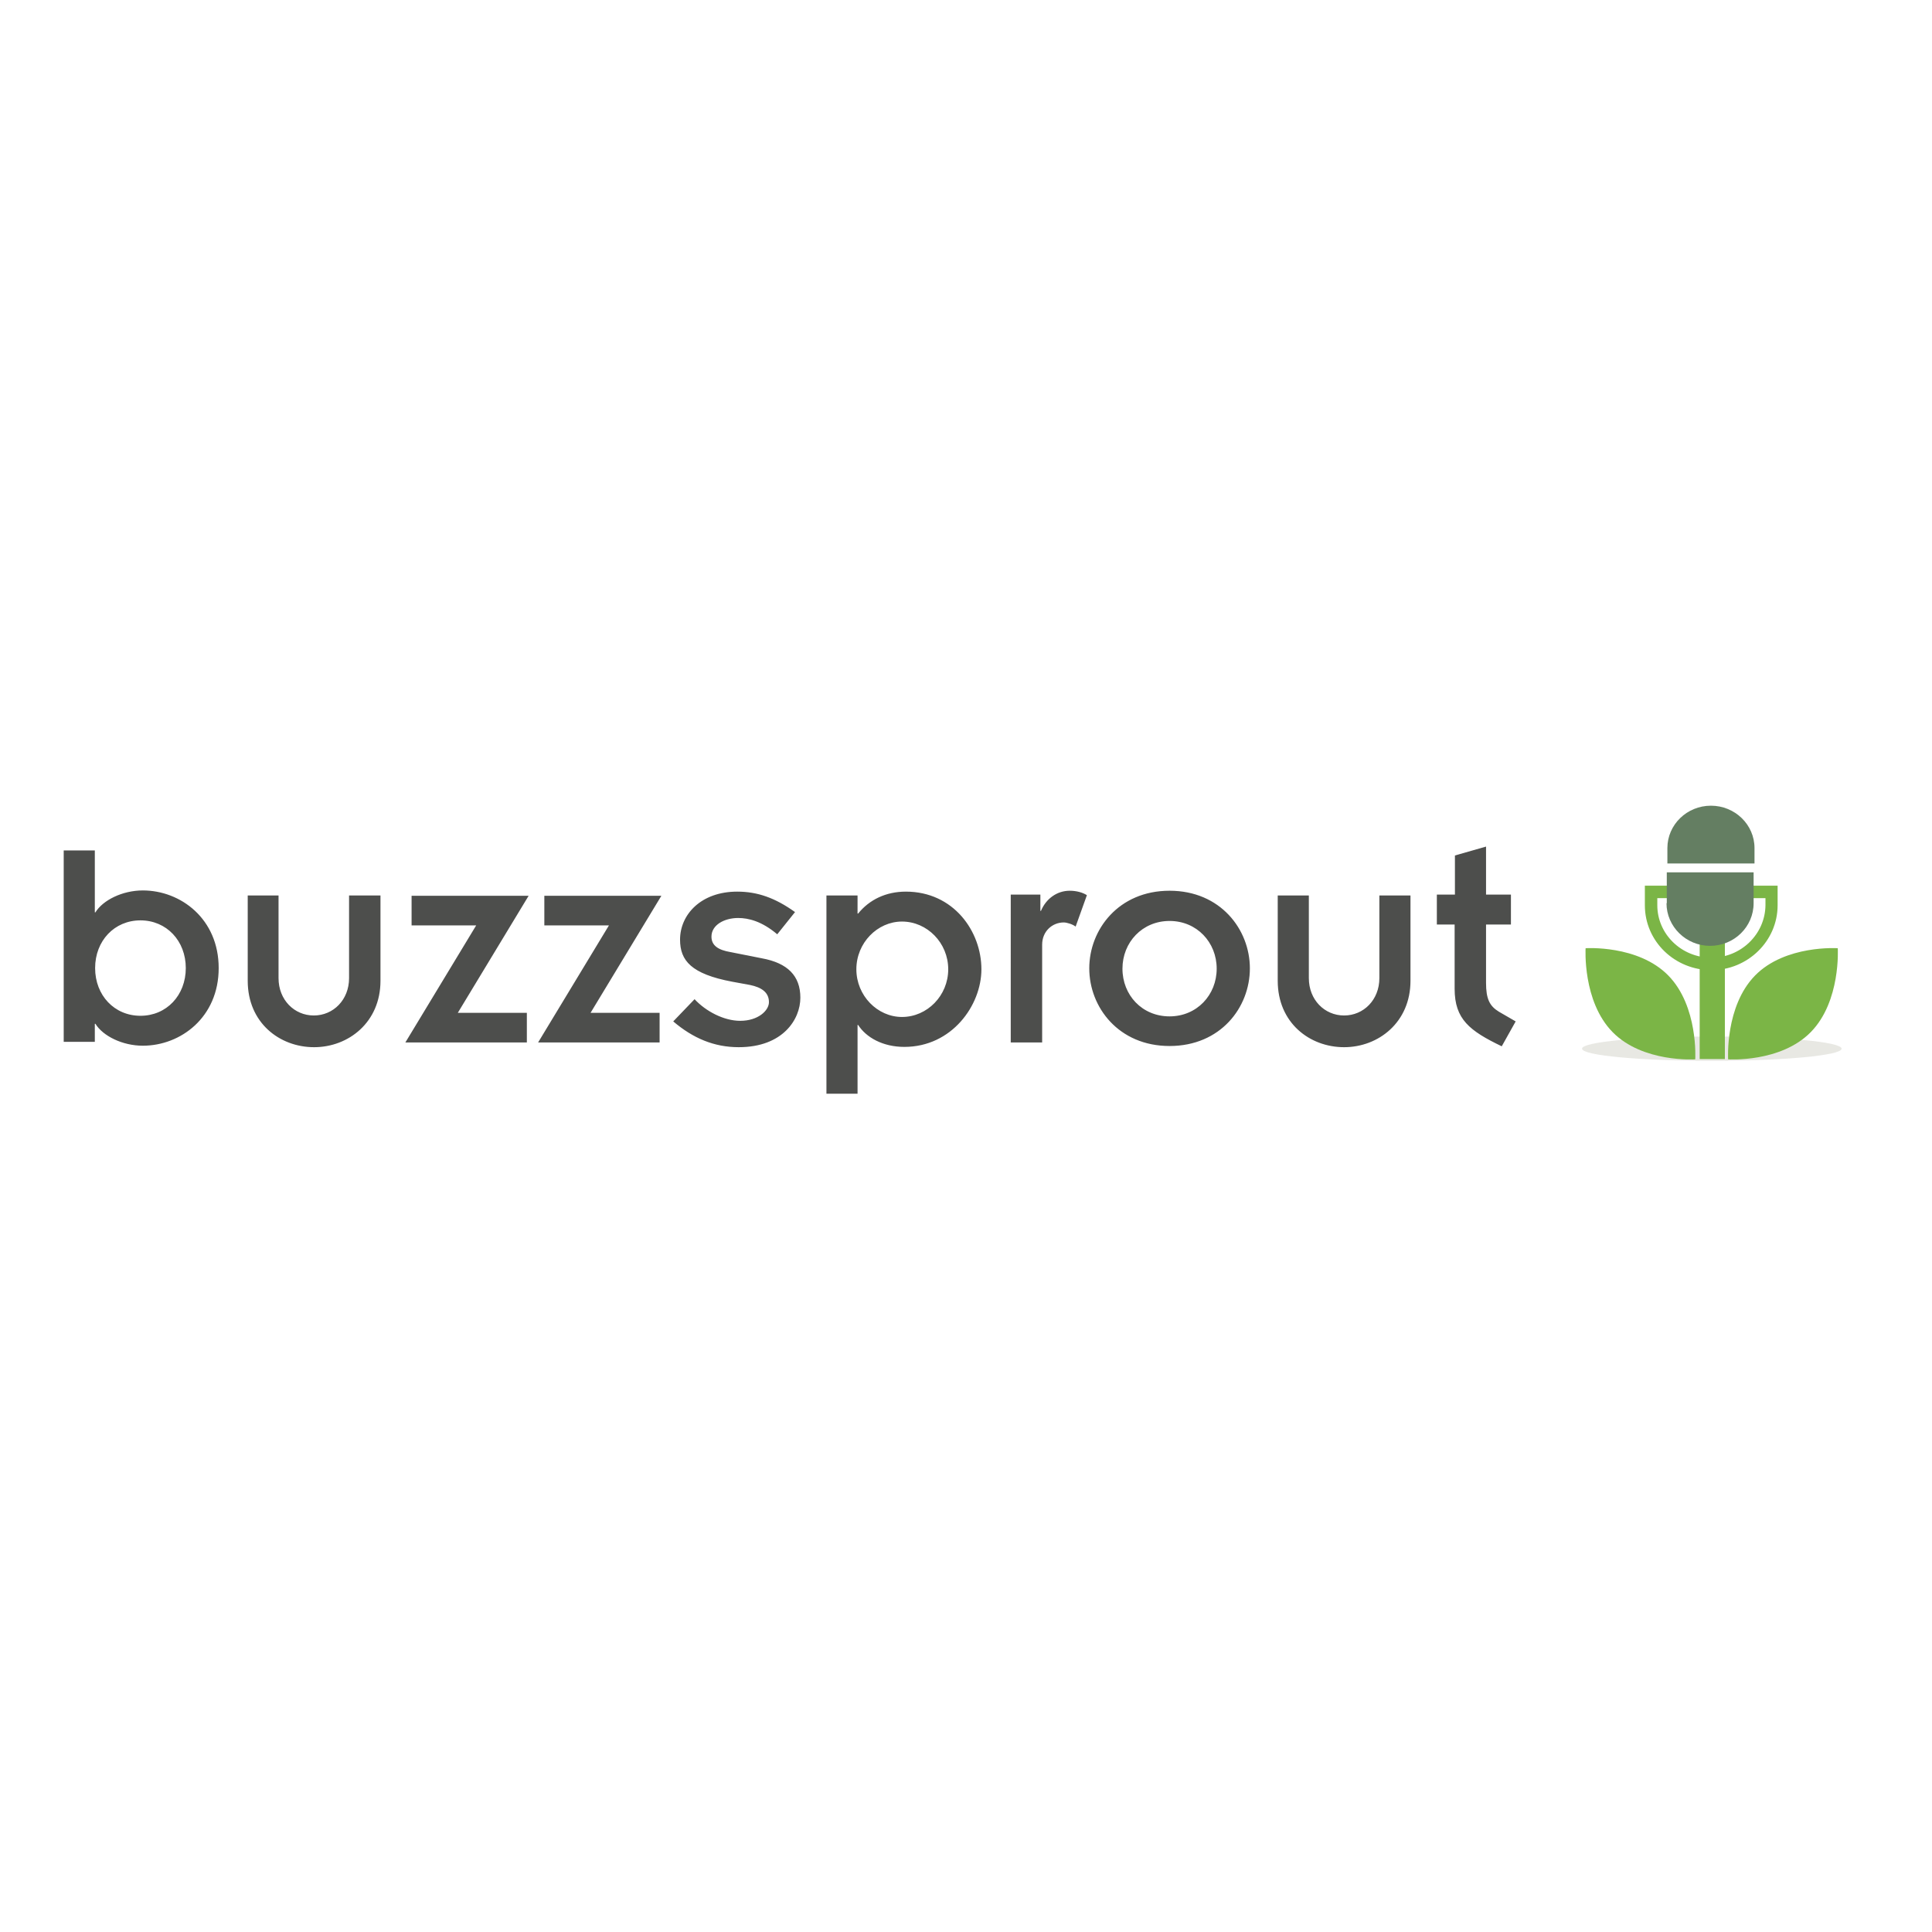 <svg xmlns="http://www.w3.org/2000/svg" xmlns:xlink="http://www.w3.org/1999/xlink" id="layer" x="0px" y="0px" viewBox="0 0 652 652" style="enable-background:new 0 0 652 652;" xml:space="preserve"><style type="text/css">	.st0{fill:#E8E8E3;}	.st1{fill:#7BB546;}	.st2{fill:#647E62;}	.st3{fill:#4D4E4C;}</style><path id="Fill-15" class="st0" d="M577.7,358c-24.2,0-43.8-1.8-43.8-4.1s19.6-4.1,43.8-4.1c24.2,0,43.8,1.8,43.8,4.1 S601.9,358,577.7,358"></path><path class="st1" d="M611.1,348.3c-10.2,10.4-27.9,9.2-27.9,9.2s-1.1-17.9,9.1-28.3c10.2-10.4,27.9-9.2,27.9-9.2 S621.3,337.9,611.1,348.3 M544.2,348.3c10.2,10.4,27.9,9.2,27.9,9.2s1.1-17.9-9.1-28.3c-10.2-10.4-27.9-9.2-27.9-9.2 S534,337.9,544.2,348.3 M555.1,305.5v-6.6h44.8v6.6c0,12.1-10.1,21.9-22.4,21.9v-4.2c10.1,0,18.2-8,18.3-17.7v-2.4h-36.5v2.4 c0,9.7,8.1,17.7,18.3,17.7v4.2C565.2,327.4,555.1,317.7,555.1,305.5"></path><polygon id="Fill-17" class="st1" points="573.6,357.4 582.1,357.4 582.1,312.5 573.6,312.5 "></polygon><path class="st2" d="M592.1,286.2c0-7.9-6.6-14.3-14.7-14.3c-8.1,0-14.7,6.4-14.7,14.3c0,6.9,0,3.8,0,5.2h29.4V286.2 M562.4,304.8 c0,7.9,6.6,14.4,14.7,14.4c8.1,0,14.7-6.4,14.7-14.4c0-6.9,0-9,0-10.4h-29.3V304.8"></path><path class="st3" d="M160.7,312.3h-21.8v-10h39.5l-23.9,39.5h23.3v10h-41L160.7,312.3 M205.5,312.3h-21.8v-10h39.5l-23.9,39.5h23.3 v10h-41L205.5,312.3 M431.1,302.2h10.6v27.9c0,7.3,5.3,12.6,11.9,12.6c6.6,0,11.9-5.3,11.9-12.6v-27.9H476v28.8 c0,14-10.8,22.4-22.4,22.4c-11.7,0-22.4-8.3-22.4-22.4V302.2 M485,301.9h6v-13.2l10.5-3v16.2h8.4V312h-8.4v19.7 c0,5.4,1.2,7.8,4.3,9.7l5.7,3.3l-4.7,8.4c-10.8-5.2-15.9-9.1-15.9-19.4V312h-6V301.9 M394.7,343c9.2,0,15.9-7.2,15.9-16.1 s-6.7-16.1-15.9-16.1c-9.2,0-15.9,7.2-15.9,16.1S385.4,343,394.7,343z M394.7,300.6c17.2,0,27.1,13.1,27.1,26.2 c0,13.2-9.9,26.2-27.1,26.2c-17.2,0-27.1-13.1-27.1-26.2C367.6,313.7,377.5,300.6,394.7,300.6L394.7,300.6z M47.4,310.6 c-8.8,0-15.3,6.9-15.3,16.1c0,9.2,6.5,16.1,15.3,16.1c8.8,0,15.3-6.9,15.3-16.1C62.7,317.5,56.2,310.6,47.4,310.6z M21.5,287H32 v20.9h0.2c2.5-4.1,9.1-7.4,16-7.4c12.8,0,25.6,9.6,25.6,26.2s-12.8,26.2-25.6,26.2c-6.9,0-13.5-3.3-16-7.4H32v6.1H21.5V287L21.5,287 z M83.5,302.2H94v27.9c0,7.3,5.3,12.6,11.9,12.6c6.6,0,11.9-5.3,11.9-12.6v-27.9h10.6v28.8c0,14-10.8,22.4-22.4,22.4 c-11.7,0-22.4-8.3-22.4-22.4V302.2 M234.4,337.2c3.8,4.1,9.9,7.3,15.4,7.3c6.1,0,9.7-3.5,9.7-6.3c0-3.3-2.5-5-6.4-5.8l-6-1.1 c-13.8-2.6-17.6-7.1-17.6-14.2c0-8.4,7-16.2,19.3-16.2c6.8,0,12.8,2.1,19.5,6.9l-6,7.5c-5.2-4.4-9.7-5.5-13.2-5.5 c-4.6,0-9,2.3-9,6.3c0,3,2.3,4.5,6.4,5.2l10.6,2.1c8.7,1.6,13,5.9,13,13.3c0,7.3-5.9,16.7-20.8,16.7c-8.3,0-15.4-3-22.1-8.7 L234.4,337.2 M304.4,311c-8.3,0-15.4,7.2-15.4,16.1s7.1,16.1,15.4,16.1c8.5,0,15.6-7.2,15.6-16.1S312.9,311,304.4,311z M289.4,308.3 h0.2c3.8-4.7,9.4-7.4,16.1-7.4c16.1,0,25.5,13.4,25.5,26.2c0,12.2-10,26.2-26,26.2c-7.3,0-12.9-3.2-15.6-7.4h-0.2v23.2h-10.5v-66.9 h10.5V308.3L289.4,308.3z M341.1,301.9h10v5.5h0.2c1.7-4.1,5.4-6.8,9.7-6.8c2.3,0,4.4,0.6,5.8,1.5l-3.8,10.6c-1-0.8-3-1.4-4-1.4 c-3.9,0-7.3,3-7.3,7.5v33h-10.6V301.9 M394.7,343c9.2,0,15.9-7.2,15.9-16.1s-6.7-16.1-15.9-16.1c-9.2,0-15.9,7.2-15.9,16.1 S385.4,343,394.7,343z M394.7,300.6c17.2,0,27.1,13.1,27.1,26.2c0,13.2-9.9,26.2-27.1,26.2c-17.2,0-27.1-13.1-27.1-26.2 C367.6,313.7,377.5,300.6,394.7,300.6L394.7,300.6z"></path></svg>